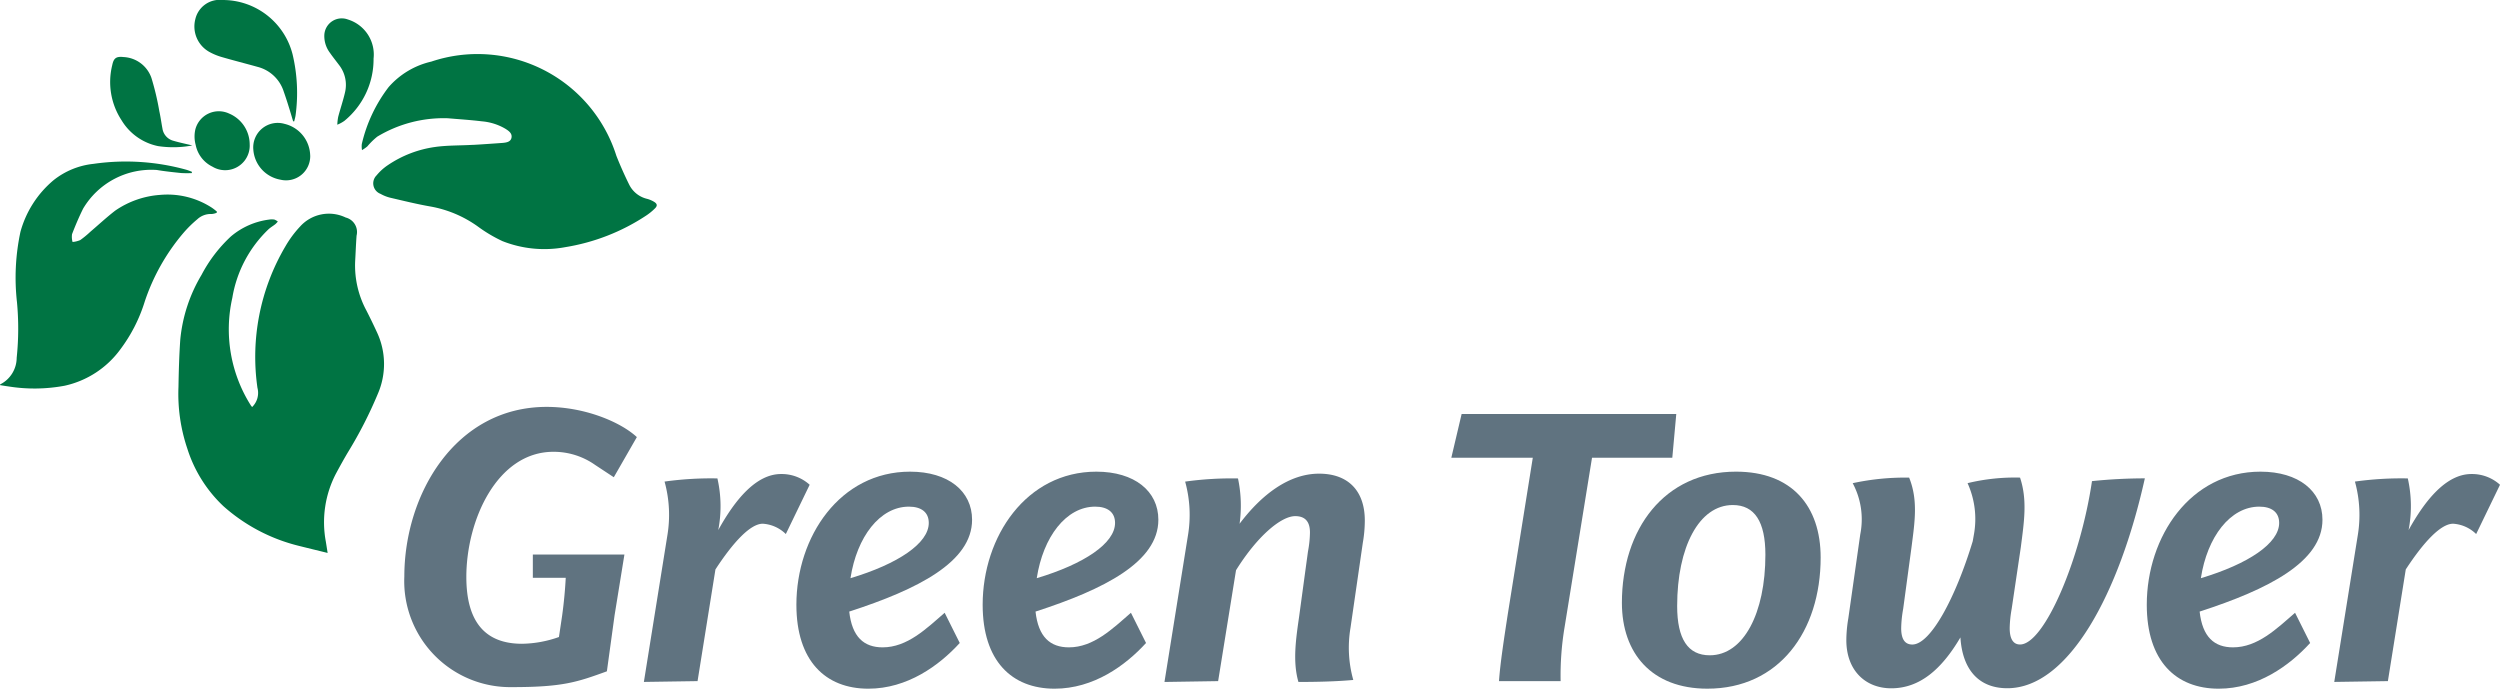 <svg xmlns="http://www.w3.org/2000/svg" width="295.832" height="81.494"><g data-name="Grupo 1048"><path data-name="Trazado 1069" d="M38.763 65.43c-1.156-.285-2.262-.553-3.364-.829a20.944 20.944 0 01-8.957-4.7 15.952 15.952 0 01-4.276-6.816 20.234 20.234 0 01-1.047-7.294c.032-1.87.084-3.741.213-5.6a18.275 18.275 0 012.516-7.664 16.9 16.9 0 013.47-4.543 8.683 8.683 0 014.527-2 1.93 1.93 0 01.63 0 1.439 1.439 0 01.4.233 2.486 2.486 0 01-.29.307c-.269.213-.573.387-.824.619a14.481 14.481 0 00-4.269 8.1 16.85 16.85 0 002.185 12.722 2.471 2.471 0 00.158.2 2.332 2.332 0 00.63-2.268 25.747 25.747 0 013.31-16.748 12.709 12.709 0 011.744-2.352 4.58 4.58 0 015.391-1.056 1.77 1.77 0 011.284 2.146c-.074 1.008-.11 2.019-.167 3.025a11.241 11.241 0 001.331 5.833q.658 1.288 1.261 2.6a8.844 8.844 0 01.1 7.236 50 50 0 01-3.535 6.917c-.5.841-.975 1.7-1.437 2.561a12.45 12.45 0 00-1.19 8.033c.065.412.132.823.211 1.327" fill="#007443"/><path data-name="Trazado 1070" d="M52.981 13.993a15.22 15.22 0 00-8.34 2.178 8.548 8.548 0 00-1.176 1.156 5.044 5.044 0 01-.627.437 2.531 2.531 0 01-.024-.724 17.583 17.583 0 013.175-6.735 9.539 9.539 0 015.043-3.014 17.224 17.224 0 0121.9 11.131c.458 1.159.966 2.3 1.518 3.418a3.185 3.185 0 002.13 1.692 3.164 3.164 0 01.826.354c.371.227.408.469.1.771a6.578 6.578 0 01-1.047.855 24.383 24.383 0 01-9.568 3.734 13.481 13.481 0 01-7.424-.709 16.9 16.9 0 01-2.909-1.725 13.765 13.765 0 00-5.607-2.374c-1.613-.28-3.205-.677-4.8-1.048a4.61 4.61 0 01-1.127-.453 1.327 1.327 0 01-.463-2.185 6.167 6.167 0 011.332-1.207A13.219 13.219 0 0151.5 17.39c1.425-.2 2.884-.163 4.328-.244.144 0 .623-.017 3.65-.235.422-.038.959-.112 1.05-.621.1-.533-.364-.828-.76-1.075a6.555 6.555 0 00-2.74-.857c-1.344-.165-2.7-.248-4.048-.365" fill="#007443"/><path data-name="Trazado 1071" d="M22.693 20.482a12.522 12.522 0 01-1.271-.007c-.958-.1-1.916-.2-2.867-.361a9.376 9.376 0 00-8.721 4.577c-.486.98-.915 1.993-1.31 3.018a2.3 2.3 0 00.062.925 2.964 2.964 0 00.91-.226 11.055 11.055 0 001.186-.974c.987-.84 1.936-1.728 2.963-2.517a10.664 10.664 0 015.307-1.855 9.65 9.65 0 016.032 1.461 5.617 5.617 0 01.689.527c-.013.044-.024.089-.038.132a1.987 1.987 0 01-.589.143 2.334 2.334 0 00-1.7.623 13.828 13.828 0 00-1.607 1.577 24.4 24.4 0 00-4.616 8.172 18.487 18.487 0 01-2.887 5.65 11.11 11.11 0 01-6.6 4.3 19.4 19.4 0 01-6.613.084c-.34-.048-.68-.1-1.022-.16.014-.041.016-.085.033-.09a3.546 3.546 0 001.94-3.14 33.368 33.368 0 00.034-6.591 25.885 25.885 0 01.412-8.318 12.161 12.161 0 013.923-6.112 9.1 9.1 0 014.708-1.929 26.836 26.836 0 0111.016.7 6.088 6.088 0 01.649.247c-.009.048-.016.1-.022.148" fill="#007443"/><path data-name="Trazado 1072" d="M34.69 14.363c-.163-.539-.319-1.08-.489-1.617a49.3 49.3 0 00-.632-1.928 4.388 4.388 0 00-3.1-2.908c-1.433-.4-2.877-.766-4.3-1.181a7.053 7.053 0 01-1.411-.594 3.443 3.443 0 01-1.645-3.863A2.952 2.952 0 0126.335.001a8.526 8.526 0 018.285 6.422 19.751 19.751 0 01.357 7.221c-.034.242-.108.477-.164.716h-.121" fill="#007443"/><path data-name="Trazado 1073" d="M22.761 17.21a12.1 12.1 0 01-4.056.079 6.582 6.582 0 01-4.313-3.046 8.262 8.262 0 01-1.109-6.54c.175-.854.493-1.044 1.352-.951a3.678 3.678 0 013.285 2.472 31.59 31.59 0 01.934 3.938c.148.675.24 1.361.367 2.041a1.768 1.768 0 001.319 1.462c.717.21 1.45.359 2.221.545" fill="#007443"/><path data-name="Trazado 1074" d="M44.205 6.953a9.41 9.41 0 01-3.455 7.351 3.981 3.981 0 01-.837.453 6.152 6.152 0 01.108-.935c.252-.96.578-1.9.8-2.864a3.824 3.824 0 00-.717-3.288c-.362-.482-.74-.954-1.083-1.448a3.294 3.294 0 01-.641-2.124 2.065 2.065 0 012.785-1.792 4.34 4.34 0 013.039 4.647" fill="#007443"/><path data-name="Trazado 1075" d="M36.709 18.405a2.86 2.86 0 01-3.533 2.855 3.886 3.886 0 01-3.2-3.562 2.9 2.9 0 013.693-3.041 3.945 3.945 0 013.037 3.748" fill="#007443"/><path data-name="Trazado 1076" d="M29.546 17.073a2.907 2.907 0 01-4.407 2.648 3.648 3.648 0 01-1.983-2.571 3.768 3.768 0 01-.041-1.831 2.867 2.867 0 013.981-1.888 3.967 3.967 0 012.45 3.642" fill="#007443"/><path data-name="Trazado 1077" d="M63.052 65.616v2.755h3.894a53.257 53.257 0 01-.426 4.469l-.378 2.539a13.482 13.482 0 01-4.374.8c-4.187 0-6.584-2.4-6.584-7.9 0-6.775 3.667-14.816 10.3-14.816a8.494 8.494 0 014.938 1.553l2.211 1.457 2.728-4.751c-1.928-1.786-6.161-3.574-10.676-3.574-10.771 0-16.84 10.3-16.84 20.083a12.545 12.545 0 0012.747 13.078c6.017 0 7.7-.591 11.222-1.87l.913-6.643 1.163-7.178z" fill="#607380"/><path data-name="Trazado 1078" d="M76.192 80.694l2.775-17.308a14.784 14.784 0 00-.328-6.4 39.685 39.685 0 016.254-.374 14.812 14.812 0 01.1 6.113c1.974-3.574 4.467-6.632 7.43-6.632a4.941 4.941 0 013.387 1.27l-2.822 5.832a4.265 4.265 0 00-2.728-1.222c-1.458 0-3.48 2.163-5.6 5.408l-2.116 13.217z" fill="#607380"/><path data-name="Trazado 1079" d="M94.239 71.569c0-8.089 5.175-15.756 13.451-15.756 4.517 0 7.339 2.3 7.339 5.691 0 4.985-6.4 8.232-14.536 10.865.33 3.011 1.743 4.234 3.952 4.234 2.917 0 5.175-2.212 7.338-4.093l1.787 3.576c-2.445 2.68-6.208 5.408-10.817 5.408-5.08 0-8.514-3.293-8.514-9.925m6.4-3.15c5.645-1.693 9.265-4.139 9.265-6.539 0-1.271-.893-1.928-2.352-1.928-3.433 0-6.161 3.574-6.913 8.467" fill="#607380"/><path data-name="Trazado 1080" d="M116.281 71.569c0-8.089 5.176-15.756 13.452-15.756 4.517 0 7.339 2.3 7.339 5.691 0 4.985-6.4 8.232-14.535 10.865.329 3.011 1.741 4.234 3.952 4.234 2.915 0 5.174-2.212 7.337-4.093l1.787 3.576c-2.446 2.68-6.209 5.408-10.817 5.408-5.08 0-8.515-3.293-8.515-9.925m6.4-3.15c5.645-1.693 9.266-4.139 9.266-6.539 0-1.271-.9-1.928-2.352-1.928-3.434 0-6.162 3.574-6.914 8.467" fill="#607380"/><path data-name="Trazado 1081" d="M153.74 72.882l1.035-7.619a12.733 12.733 0 00.236-2.259c0-1.269-.565-1.928-1.741-1.928-1.695 0-4.515 2.4-7.008 6.4l-2.117 13.123-6.35.1 2.774-17.309a14.771 14.771 0 00-.328-6.4 39.7 39.7 0 016.254-.374 15.574 15.574 0 01.189 5.361c2.587-3.433 5.834-5.927 9.408-5.927 3.433 0 5.41 2.022 5.41 5.552a15.588 15.588 0 01-.237 2.633L159.807 74.3a14.12 14.12 0 00.33 6.161c-2.069.189-4.422.236-6.491.236-.706-2.447-.282-5.175.094-7.808" fill="#607380"/><path data-name="Trazado 1082" d="M172.958 48.993h25.4l-.47 5.175h-9.5l-3.245 20.037a34.827 34.827 0 00-.47 6.395h-7.292c.142-2.116.613-5.126 1.035-7.9l2.963-18.532h-9.641z" fill="#607380"/><path data-name="Trazado 1083" d="M191.924 71.333c0-8.746 5.033-15.521 13.5-15.521 6.632 0 10.019 4.091 10.019 10.16 0 8.749-4.939 15.521-13.406 15.521-6.584 0-10.113-4.185-10.113-10.16m16.98-5.691c0-3.9-1.27-5.88-3.857-5.88-4 0-6.584 4.986-6.584 11.949 0 3.9 1.27 5.832 3.857 5.832 4 0 6.584-4.987 6.584-11.9" fill="#607380"/><path data-name="Trazado 1084" d="M231.981 75.427c-2.211 3.761-4.8 6.021-8.184 6.021-3.058 0-5.315-2.119-5.315-5.693a15.909 15.909 0 01.235-2.586l1.411-9.926a9.071 9.071 0 00-.894-6.067 29.284 29.284 0 016.68-.657c1.081 2.681.658 5.268.281 8.23l-.986 7.291a14.224 14.224 0 00-.236 2.3c0 1.269.424 1.928 1.317 1.928 2.163 0 5.126-5.55 7.15-12.228l.141-.8a10.292 10.292 0 00-.754-6.067 23.775 23.775 0 016.21-.657c.892 2.681.47 5.268.094 8.23l-1.082 7.291a14.116 14.116 0 00-.236 2.3c0 1.269.424 1.928 1.224 1.928 2.869 0 7.148-10.065 8.513-19.332a60.655 60.655 0 016.256-.328c-3.011 13.547-8.986 24.835-16.275 24.835-3.387 0-5.315-2.212-5.55-6.021" fill="#607380"/><path data-name="Trazado 1085" d="M254.034 71.569c0-8.089 5.174-15.756 13.452-15.756 4.515 0 7.337 2.3 7.337 5.691 0 4.985-6.4 8.232-14.534 10.865.33 3.011 1.741 4.234 3.951 4.234 2.917 0 5.174-2.212 7.339-4.093l1.787 3.576c-2.447 2.68-6.209 5.408-10.819 5.408-5.08 0-8.513-3.293-8.513-9.925m6.4-3.15c5.645-1.693 9.265-4.139 9.265-6.539 0-1.271-.892-1.928-2.35-1.928-3.433 0-6.163 3.574-6.915 8.467" fill="#607380"/><path data-name="Trazado 1086" d="M276.219 80.694l2.776-17.308a14.785 14.785 0 00-.33-6.4 39.7 39.7 0 016.256-.374 14.846 14.846 0 01.094 6.113c1.975-3.574 4.469-6.632 7.432-6.632a4.934 4.934 0 013.385 1.27l-2.822 5.832a4.265 4.265 0 00-2.728-1.222c-1.457 0-3.479 2.163-5.6 5.408l-2.116 13.217z" fill="#607380"/></g></svg>